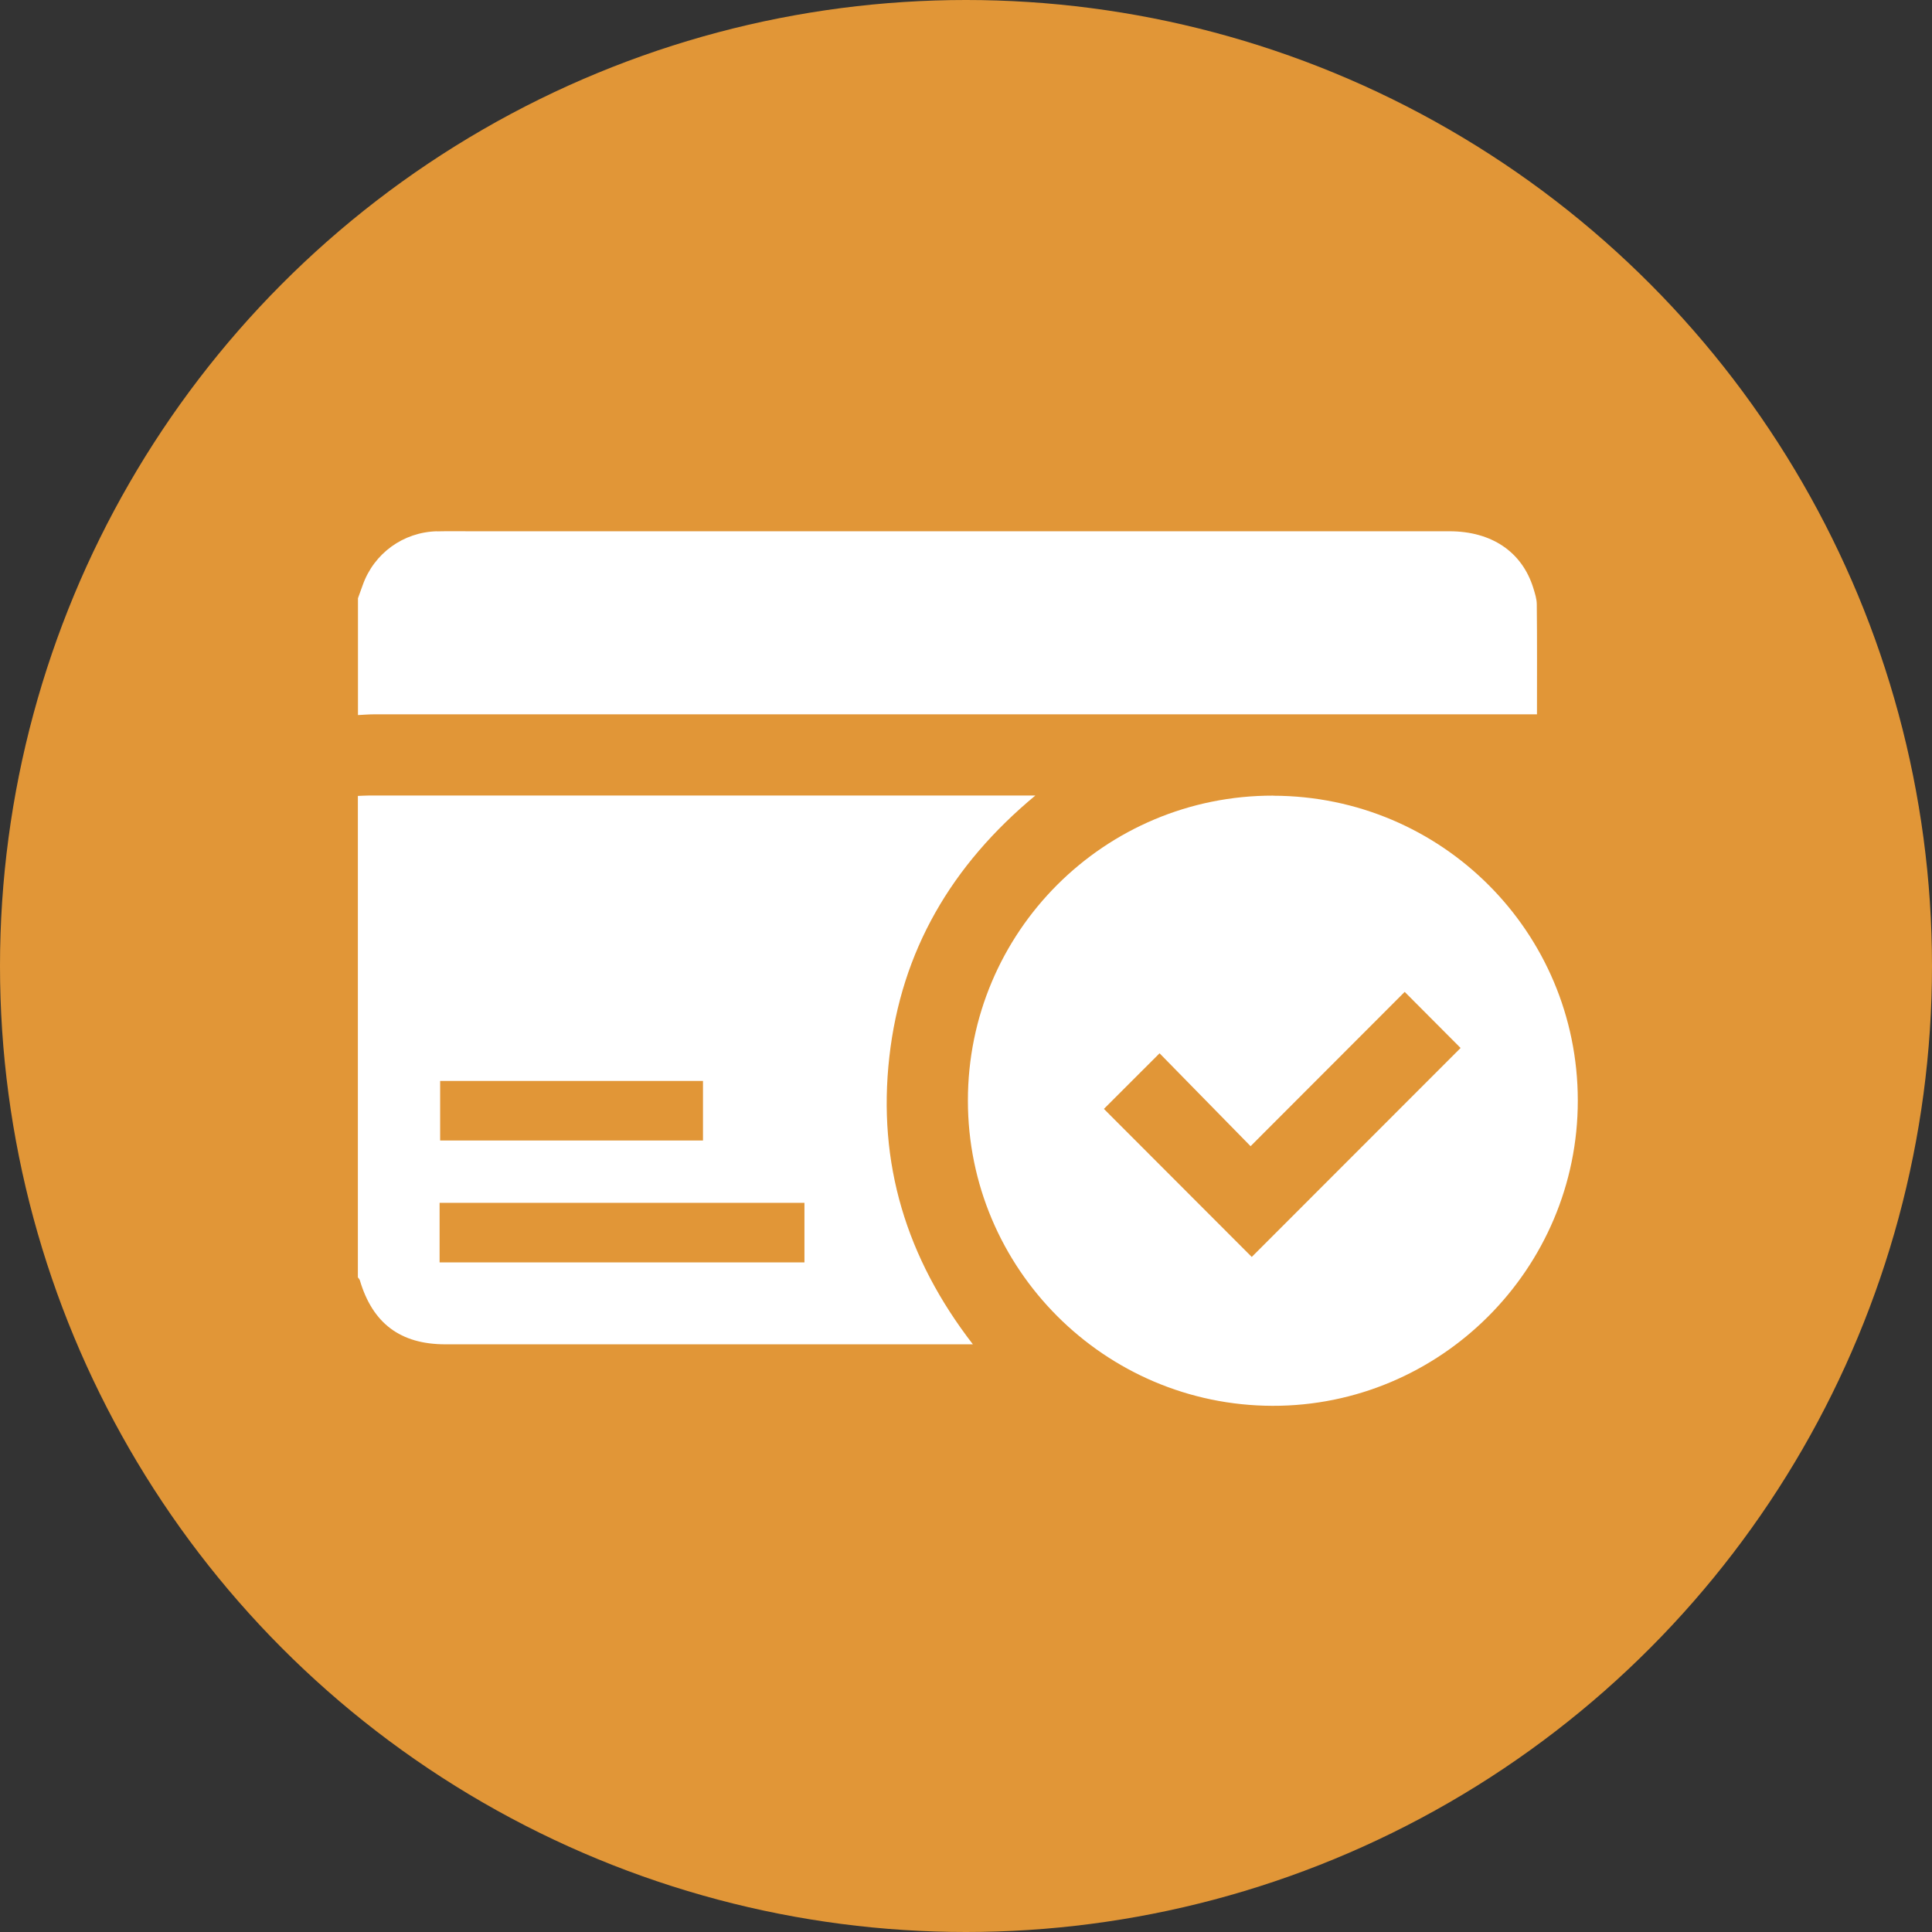 <?xml version="1.0" encoding="UTF-8"?>
<svg xmlns="http://www.w3.org/2000/svg" width="60" height="60" viewBox="0 0 60 60" fill="none">
  <rect x="0" y="0" width="60" height="60" fill="#333333" stroke="none"/>
  <circle cx="30" cy="30" r="30" fill="#E19637"></circle>
  <path d="M32.153 24.706H31.716C24.96 24.706 18.203 24.706 11.447 24.706C11.337 24.706 11.224 24.715 11.114 24.718V39.669C11.134 39.698 11.163 39.724 11.175 39.759C11.571 41.099 12.434 41.749 13.834 41.749C19.146 41.749 24.462 41.749 29.774 41.749H30.214C28.142 39.069 27.248 36.119 27.619 32.826C27.989 29.53 29.549 26.867 32.153 24.706ZM13.669 33.569H21.832V35.42H13.669V33.569ZM24.983 39.204H13.652V37.355H24.983V39.204Z" fill="white"></path>
  <path d="M13.571 16.499C12.524 16.525 11.615 17.184 11.265 18.169C11.216 18.304 11.166 18.44 11.117 18.579V22.207C11.288 22.198 11.462 22.184 11.632 22.184C23.493 22.184 35.354 22.184 47.214 22.184H47.732C47.732 21.011 47.738 19.89 47.726 18.769C47.726 18.602 47.669 18.429 47.619 18.264C47.269 17.137 46.323 16.499 45.012 16.499C34.879 16.499 24.743 16.499 14.61 16.499C14.265 16.499 13.918 16.493 13.574 16.502L13.571 16.499Z" fill="white"></path>
  <path d="M39.544 24.709C34.307 24.698 30.056 28.941 30.059 34.181C30.059 39.398 34.298 43.644 39.515 43.659C44.735 43.673 49.006 39.404 49 34.175C48.997 28.947 44.775 24.723 39.544 24.712V24.709ZM38.873 39.034C37.365 37.523 35.823 35.981 34.283 34.438C34.856 33.866 35.429 33.291 36.011 32.711C36.934 33.652 37.877 34.617 38.838 35.596C40.487 33.944 42.07 32.361 43.624 30.804C44.228 31.411 44.807 31.991 45.36 32.546C43.224 34.684 41.043 36.864 38.873 39.037V39.034Z" fill="white"></path>
</svg>

